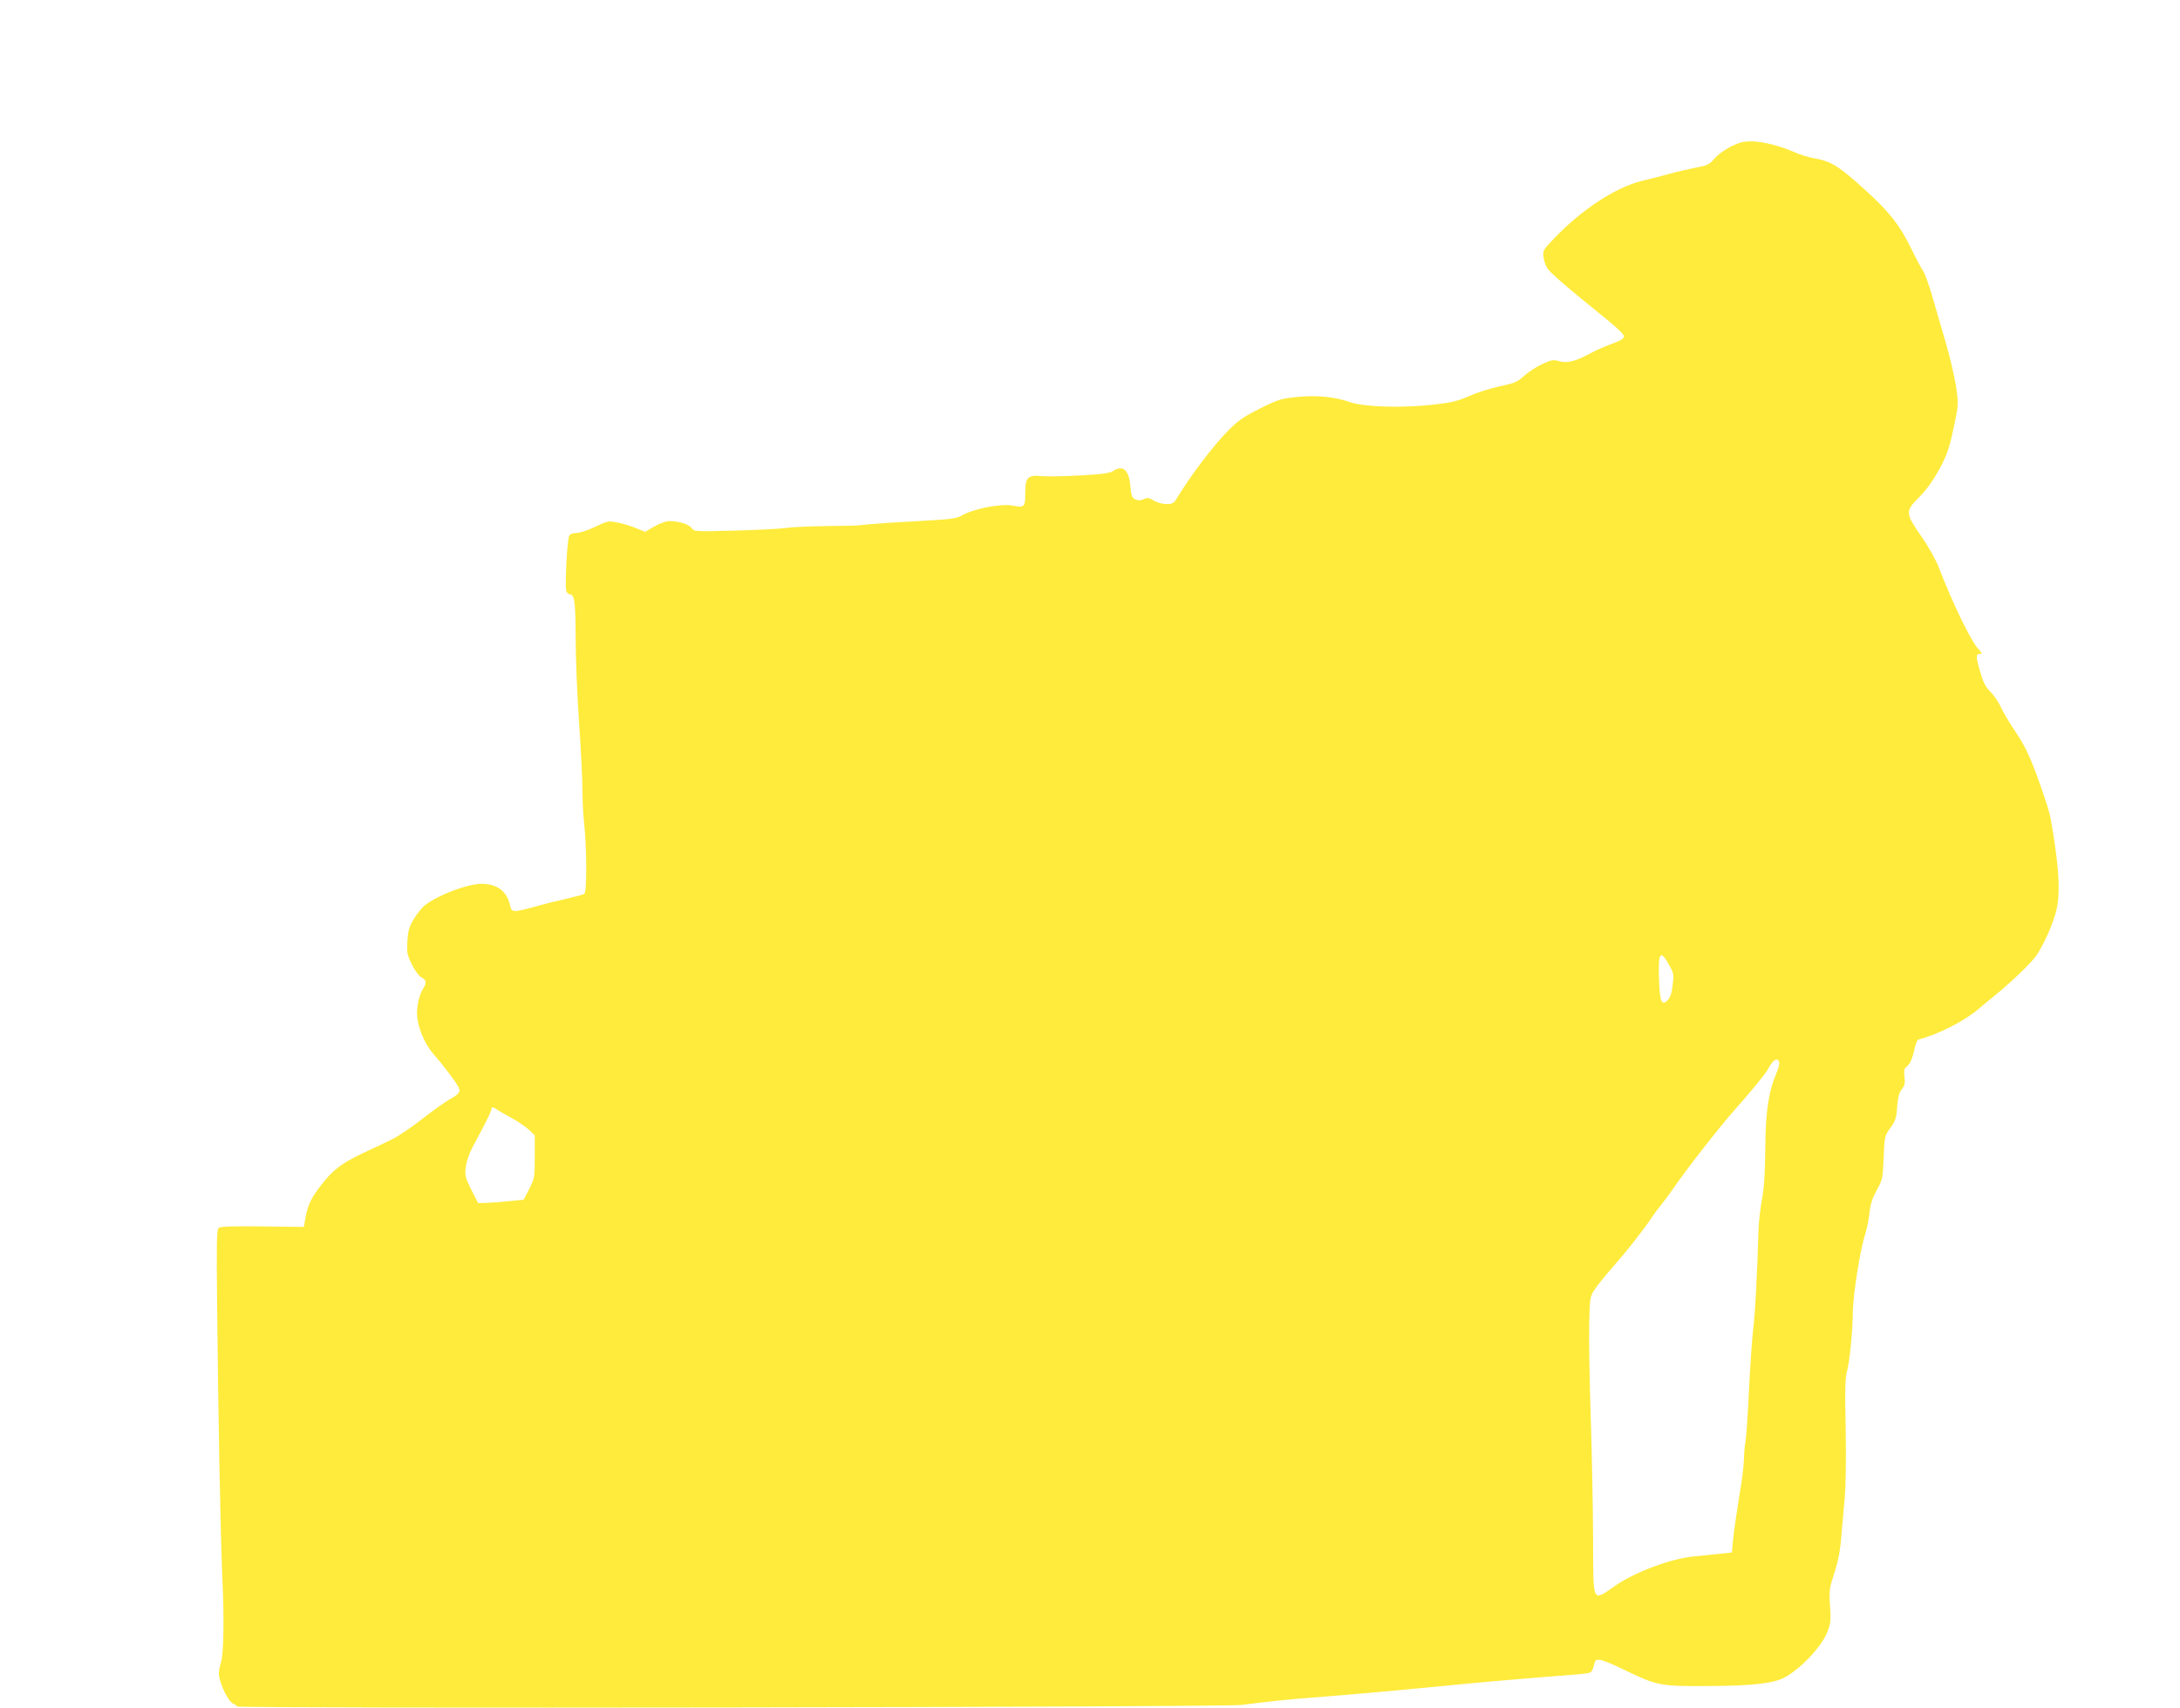 <?xml version="1.0" standalone="no"?>
<!DOCTYPE svg PUBLIC "-//W3C//DTD SVG 20010904//EN"
 "http://www.w3.org/TR/2001/REC-SVG-20010904/DTD/svg10.dtd">
<svg version="1.0" xmlns="http://www.w3.org/2000/svg"
 width="1280pt" height="1003pt" viewBox="0 0 1280 1003"
 preserveAspectRatio="xMidYMid meet">
<g transform="translate(0,1003) scale(0.1,-0.1)"
fill="#ffeb3b" stroke="none">
<path d="M10162 9169 c-34 -17 -77 -48 -95 -70 -31 -36 -42 -41 -113 -54 -44
-9 -110 -24 -149 -35 -38 -11 -110 -29 -160 -41 -157 -38 -355 -167 -519 -338
-67 -70 -68 -73 -63 -113 3 -23 14 -53 25 -67 21 -29 122 -116 317 -273 83
-66 130 -111 130 -123 0 -14 -18 -25 -71 -44 -39 -14 -97 -40 -130 -58 -87
-46 -132 -57 -179 -44 -36 10 -46 8 -102 -18 -34 -16 -81 -47 -105 -69 -38
-35 -55 -42 -140 -60 -53 -11 -134 -37 -180 -57 -70 -31 -104 -39 -218 -52
-186 -20 -403 -13 -485 16 -89 31 -191 41 -309 30 -94 -10 -109 -14 -216 -67
-94 -47 -128 -70 -185 -127 -87 -86 -225 -268 -309 -407 -14 -23 -23 -28 -58
-28 -23 0 -54 9 -73 20 -28 17 -37 19 -59 9 -19 -9 -32 -9 -49 -2 -21 10 -25
21 -30 79 -9 97 -44 126 -103 87 -20 -12 -65 -18 -192 -25 -92 -5 -192 -7
-223 -4 -85 8 -99 -6 -99 -98 0 -85 -4 -88 -75 -75 -70 13 -231 -19 -299 -59
-29 -17 -66 -22 -252 -32 -121 -6 -253 -15 -294 -19 -41 -5 -84 -8 -95 -8
-253 -3 -332 -6 -395 -14 -41 -5 -178 -12 -304 -15 -227 -6 -230 -6 -246 16
-17 22 -72 39 -129 40 -20 0 -56 -13 -88 -31 l-55 -32 -52 21 c-28 12 -77 27
-108 33 -56 11 -59 11 -134 -25 -42 -20 -91 -36 -110 -36 -22 0 -36 -6 -42
-17 -12 -22 -26 -294 -17 -322 3 -12 13 -21 20 -21 28 0 34 -40 35 -250 0
-118 9 -345 20 -504 11 -160 20 -338 20 -396 0 -58 4 -145 10 -195 16 -157 16
-405 1 -414 -7 -5 -57 -18 -110 -30 -53 -12 -118 -28 -146 -36 -167 -46 -171
-46 -180 -2 -18 83 -75 126 -166 127 -82 0 -254 -64 -334 -126 -16 -12 -45
-48 -64 -79 -28 -47 -35 -68 -39 -131 -4 -68 -2 -80 26 -137 18 -37 42 -69 57
-77 29 -15 31 -31 11 -63 -29 -44 -45 -129 -34 -186 13 -75 50 -152 95 -203
45 -50 126 -156 143 -188 17 -31 9 -43 -52 -77 -29 -17 -102 -69 -163 -117
-60 -47 -137 -99 -170 -115 -33 -16 -112 -54 -177 -84 -124 -59 -174 -98 -243
-187 -58 -75 -77 -115 -90 -185 l-11 -60 -243 3 c-173 2 -247 0 -257 -9 -12
-9 -13 -86 -9 -468 6 -633 20 -1343 30 -1571 12 -264 9 -454 -8 -514 -14 -48
-15 -68 -6 -100 17 -63 57 -134 79 -141 11 -3 20 -11 20 -16 0 -13 5789 -5
5900 9 176 22 269 32 400 42 258 20 494 41 905 81 189 18 425 38 651 55 44 3
86 9 93 13 7 5 16 24 20 42 6 29 11 34 34 32 15 -1 78 -26 140 -57 196 -95
213 -99 497 -97 253 1 380 15 444 48 97 50 224 185 257 273 18 47 20 68 14
150 -6 88 -4 102 23 185 28 86 38 141 47 265 3 30 10 111 16 180 7 78 9 233 6
413 -5 224 -3 298 8 335 15 55 33 232 34 351 2 100 42 359 72 451 11 36 23 94
26 130 5 48 16 82 42 130 34 62 36 70 41 191 5 125 5 128 39 175 30 41 36 58
40 124 5 56 11 82 27 103 17 21 21 36 16 73 -4 35 -1 50 10 58 22 16 37 48 49
106 6 28 16 53 22 55 118 31 265 106 347 174 30 25 75 63 100 83 106 86 223
199 251 243 56 88 111 224 121 299 14 108 2 252 -41 496 -4 25 -22 86 -39 135
-73 214 -103 280 -166 375 -36 53 -75 119 -87 146 -12 27 -39 68 -61 90 -32
33 -44 58 -63 125 -25 87 -24 99 2 99 13 0 10 7 -11 29 -43 45 -154 274 -233
481 -16 41 -59 119 -97 173 -100 145 -101 154 -18 237 49 49 93 113 137 199
32 65 47 112 74 247 20 97 20 107 6 205 -9 57 -36 174 -61 259 -25 85 -61 209
-80 275 -19 66 -43 131 -53 145 -10 14 -41 72 -69 130 -68 139 -127 214 -271
345 -153 139 -200 168 -292 184 -39 7 -95 24 -125 38 -79 36 -187 63 -252 63
-46 0 -73 -7 -120 -31z m-363 -4803 c29 -52 30 -58 22 -121 -5 -47 -14 -72
-29 -88 -36 -36 -46 -11 -51 118 -5 164 6 182 58 91z m647 -571 c4 -9 -3 -37
-14 -63 -48 -113 -65 -225 -67 -442 -1 -147 -7 -232 -19 -300 -10 -52 -19
-135 -21 -185 -8 -269 -18 -463 -30 -570 -8 -66 -19 -232 -26 -370 -6 -137
-15 -272 -20 -299 -5 -27 -9 -72 -9 -100 -1 -28 -7 -89 -14 -136 -27 -168 -45
-286 -51 -351 l-6 -66 -67 -7 c-37 -4 -107 -11 -157 -16 -134 -13 -341 -90
-458 -170 -141 -97 -132 -117 -133 275 -1 182 -7 503 -14 715 -7 212 -11 457
-9 545 4 158 4 160 34 205 16 25 64 83 105 130 78 88 171 206 227 288 17 26
44 62 60 81 15 19 44 57 63 85 82 120 277 369 364 467 89 100 184 215 196 239
28 55 56 73 66 45z m-7441 -331 c37 -20 82 -51 101 -69 l34 -32 0 -125 c0
-121 -1 -127 -32 -189 l-33 -64 -90 -9 c-49 -5 -110 -9 -134 -10 l-44 -1 -40
79 c-36 72 -38 83 -32 133 3 29 20 79 37 111 82 154 105 199 111 221 6 23 7
23 31 8 14 -10 55 -33 91 -53z"/>
</g>
</svg>
